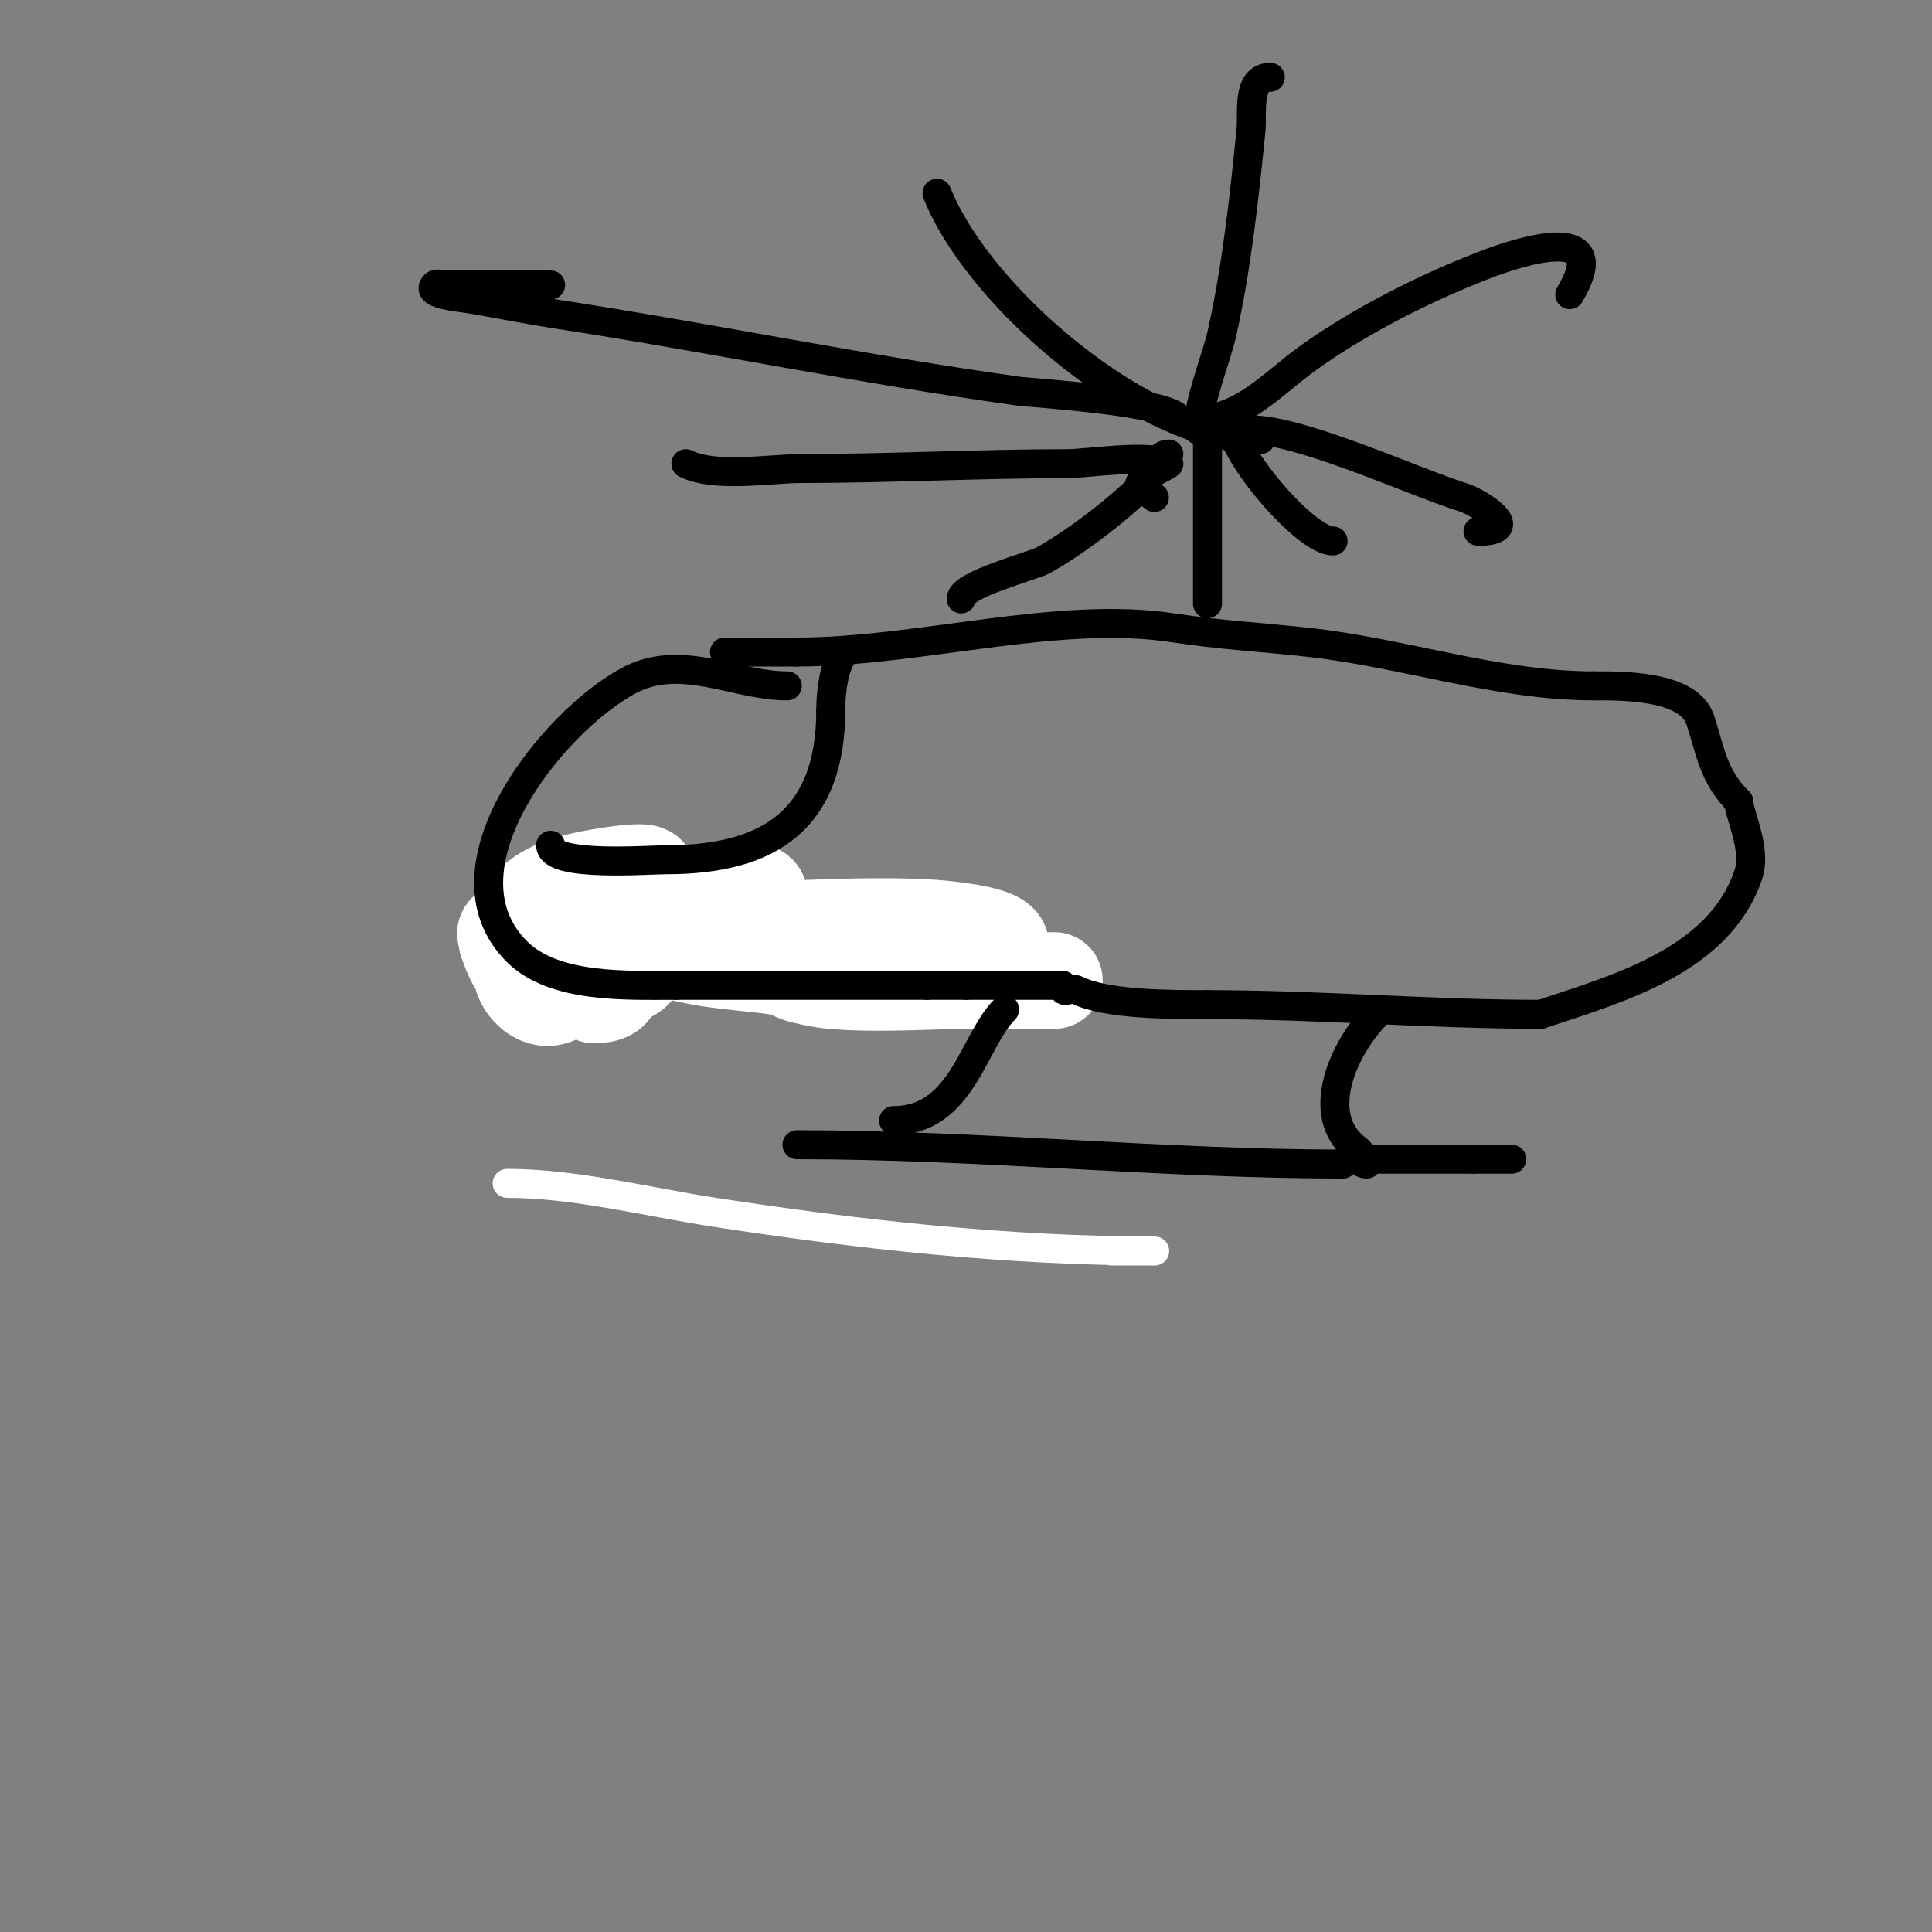 <svg viewBox='0 0 400 400' version='1.1' xmlns='http://www.w3.org/2000/svg' xmlns:xlink='http://www.w3.org/1999/xlink'><rect x="0" y="0" width="400" height="400" fill="#808080" stroke="none"/><g fill='none' stroke='#000000' stroke-width='20' stroke-linecap='round' stroke-linejoin='round'><path d='M117,193c10.113,0 20.076,2 30,2'/><path d='M147,195c15.153,0 29.049,5 44,5'/></g>
<g fill='none' stroke='#ffffff' stroke-width='20' stroke-linecap='round' stroke-linejoin='round'><path d='M130,193c-0.224,0 -6.57,-0.215 -5,-1c2.547,-1.274 5.282,-2.151 8,-3c2.758,-0.862 21.398,-6.602 24,-4c0.236,0.236 0.236,0.764 0,1c-1.957,1.957 -5.672,3.105 -8,4c-2.658,1.022 -5.298,2.099 -8,3c-0.316,0.105 -1.333,0 -1,0c16.978,0 34.059,-1.706 51,-1c4.12,0.172 26.03,1.99 11,7'/><path d='M202,199c-12.333,0.667 -24.757,0.368 -37,2c-2.405,0.321 4.583,1.78 7,2c9.959,0.905 20,0 30,0c3.667,0 7.333,0 11,0c1.667,0 6.667,0 5,0c-19.715,0 -38.463,0.053 -58,-3c-5.588,-0.873 -21.381,-1.381 -26,-6c-1.054,-1.054 5.433,-1.59 4,-2c-5.457,-1.559 -13.493,-2.507 -17,1'/><path d='M121,193c-1.834,1.834 -1.114,5.636 -2,8c-5.245,13.988 -17.753,-2.416 -7,-6c2.846,-0.949 6.015,-0.299 9,0c2.524,0.252 7.823,0.823 10,3c3.865,3.865 -6.081,5.649 -11,6c-8.706,0.622 -12.2,-0.599 -15,-9'/><path d='M105,195c4.182,-8.365 7.637,-11.127 17,-13c4.034,-0.807 11.542,-1.916 12,-1c2.198,4.396 -26.213,15.787 -29,13c-2.173,-2.173 5.954,-2.406 9,-2c5.642,0.752 19.772,14 9,14'/></g>
<g fill='none' stroke='#ffffff' stroke-width='6' stroke-linecap='round' stroke-linejoin='round'><path d='M105,245c13.951,0 29.217,3.879 43,6c29.998,4.615 60.63,8 91,8c0.333,0 -0.667,0 -1,0c-2.667,0 -5.333,0 -8,0'/></g>
<g fill='none' stroke='#000000' stroke-width='6' stroke-linecap='round' stroke-linejoin='round'><path d='M165,237c37.675,0 75.824,4 113,4'/><path d='M278,241c0,-0.745 1.255,-1 2,-1c8.333,0 16.667,0 25,0'/><path d='M305,240c2.667,0 5.333,0 8,0'/><path d='M185,232c14.214,0 16.502,-16.502 23,-23'/><path d='M283,241c-2.176,0 -0.018,-1.513 -2,-3c-9.522,-7.141 -2.418,-21.582 4,-28'/><path d='M163,142c-10.901,0 -22.043,-6.977 -33,-1c-15.783,8.609 -40.072,38.928 -23,56c7.698,7.698 22.703,7 33,7'/><path d='M140,204c17.333,0 34.667,0 52,0'/><path d='M192,204c2.667,0 5.333,0 8,0'/><path d='M200,204c6.667,0 13.333,0 20,0'/><path d='M220,204c0,2.208 1.398,0.199 3,1c5.953,2.976 18.998,3 27,3'/><path d='M250,208c23.546,0 45.741,2 69,2'/><path d='M319,210c15.953,-5.318 37.028,-11.083 43,-29c1.734,-5.202 -2,-12.562 -2,-15'/><path d='M360,166c-5.392,-5.392 -5.831,-10.493 -8,-17c-2.408,-7.225 -16.613,-7 -22,-7'/><path d='M330,142c-19.831,0 -39.261,-6.807 -59,-9c-9.545,-1.061 -18.512,-1.54 -28,-3c-24.043,-3.699 -52.63,5 -78,5'/><path d='M165,135c-5,0 -10,0 -15,0'/><path d='M250,125c0,-12.333 0,-24.667 0,-37'/><path d='M244,87c0,-3.763 -30.796,-5.694 -33,-6c-32.084,-4.456 -63.971,-11.072 -96,-16c-5.687,-0.875 -11.331,-2.014 -17,-3c-2.806,-0.488 -10.014,-0.986 -8,-3c0.471,-0.471 1.333,0 2,0c7.333,0 14.667,0 22,0'/><path d='M261,91c-23.82,0 -58.206,-29.014 -67,-51'/><path d='M248,89c0,-5.43 3.926,-15.167 5,-20c3.038,-13.672 4.607,-28.071 6,-42c0.358,-3.579 -0.959,-11 4,-11'/><path d='M247,87c10.245,0 16.049,-7.321 24,-13c10.613,-7.581 23.86,-14.279 36,-19c9.689,-3.768 26.698,-8.497 18,6'/><path d='M259,89c10.417,0 33.464,10.673 44,14c3.159,0.998 12.799,7 3,7'/><path d='M242,94c-2.74,0 -3.346,4.346 -5,6c-5.646,5.646 -14.108,12.123 -21,16c-1.996,1.122 -17,5.021 -17,8'/><path d='M239,103c-0.525,-0.525 -3.412,-2.175 -3,-3c0.716,-1.431 6.285,-3.858 6,-4c-4.12,-2.06 -16.977,0 -21,0c-18.375,0 -36.669,1 -55,1c-6.552,0 -17.971,2.014 -24,-1'/><path d='M255,88c0,5.784 15.209,24 21,24'/><path d='M114,175c0,4.586 20.184,3 24,3c21.736,0 34,-8.745 34,-31'/><path d='M172,147c0,-3.322 0.563,-9.563 3,-12'/></g>
</svg>